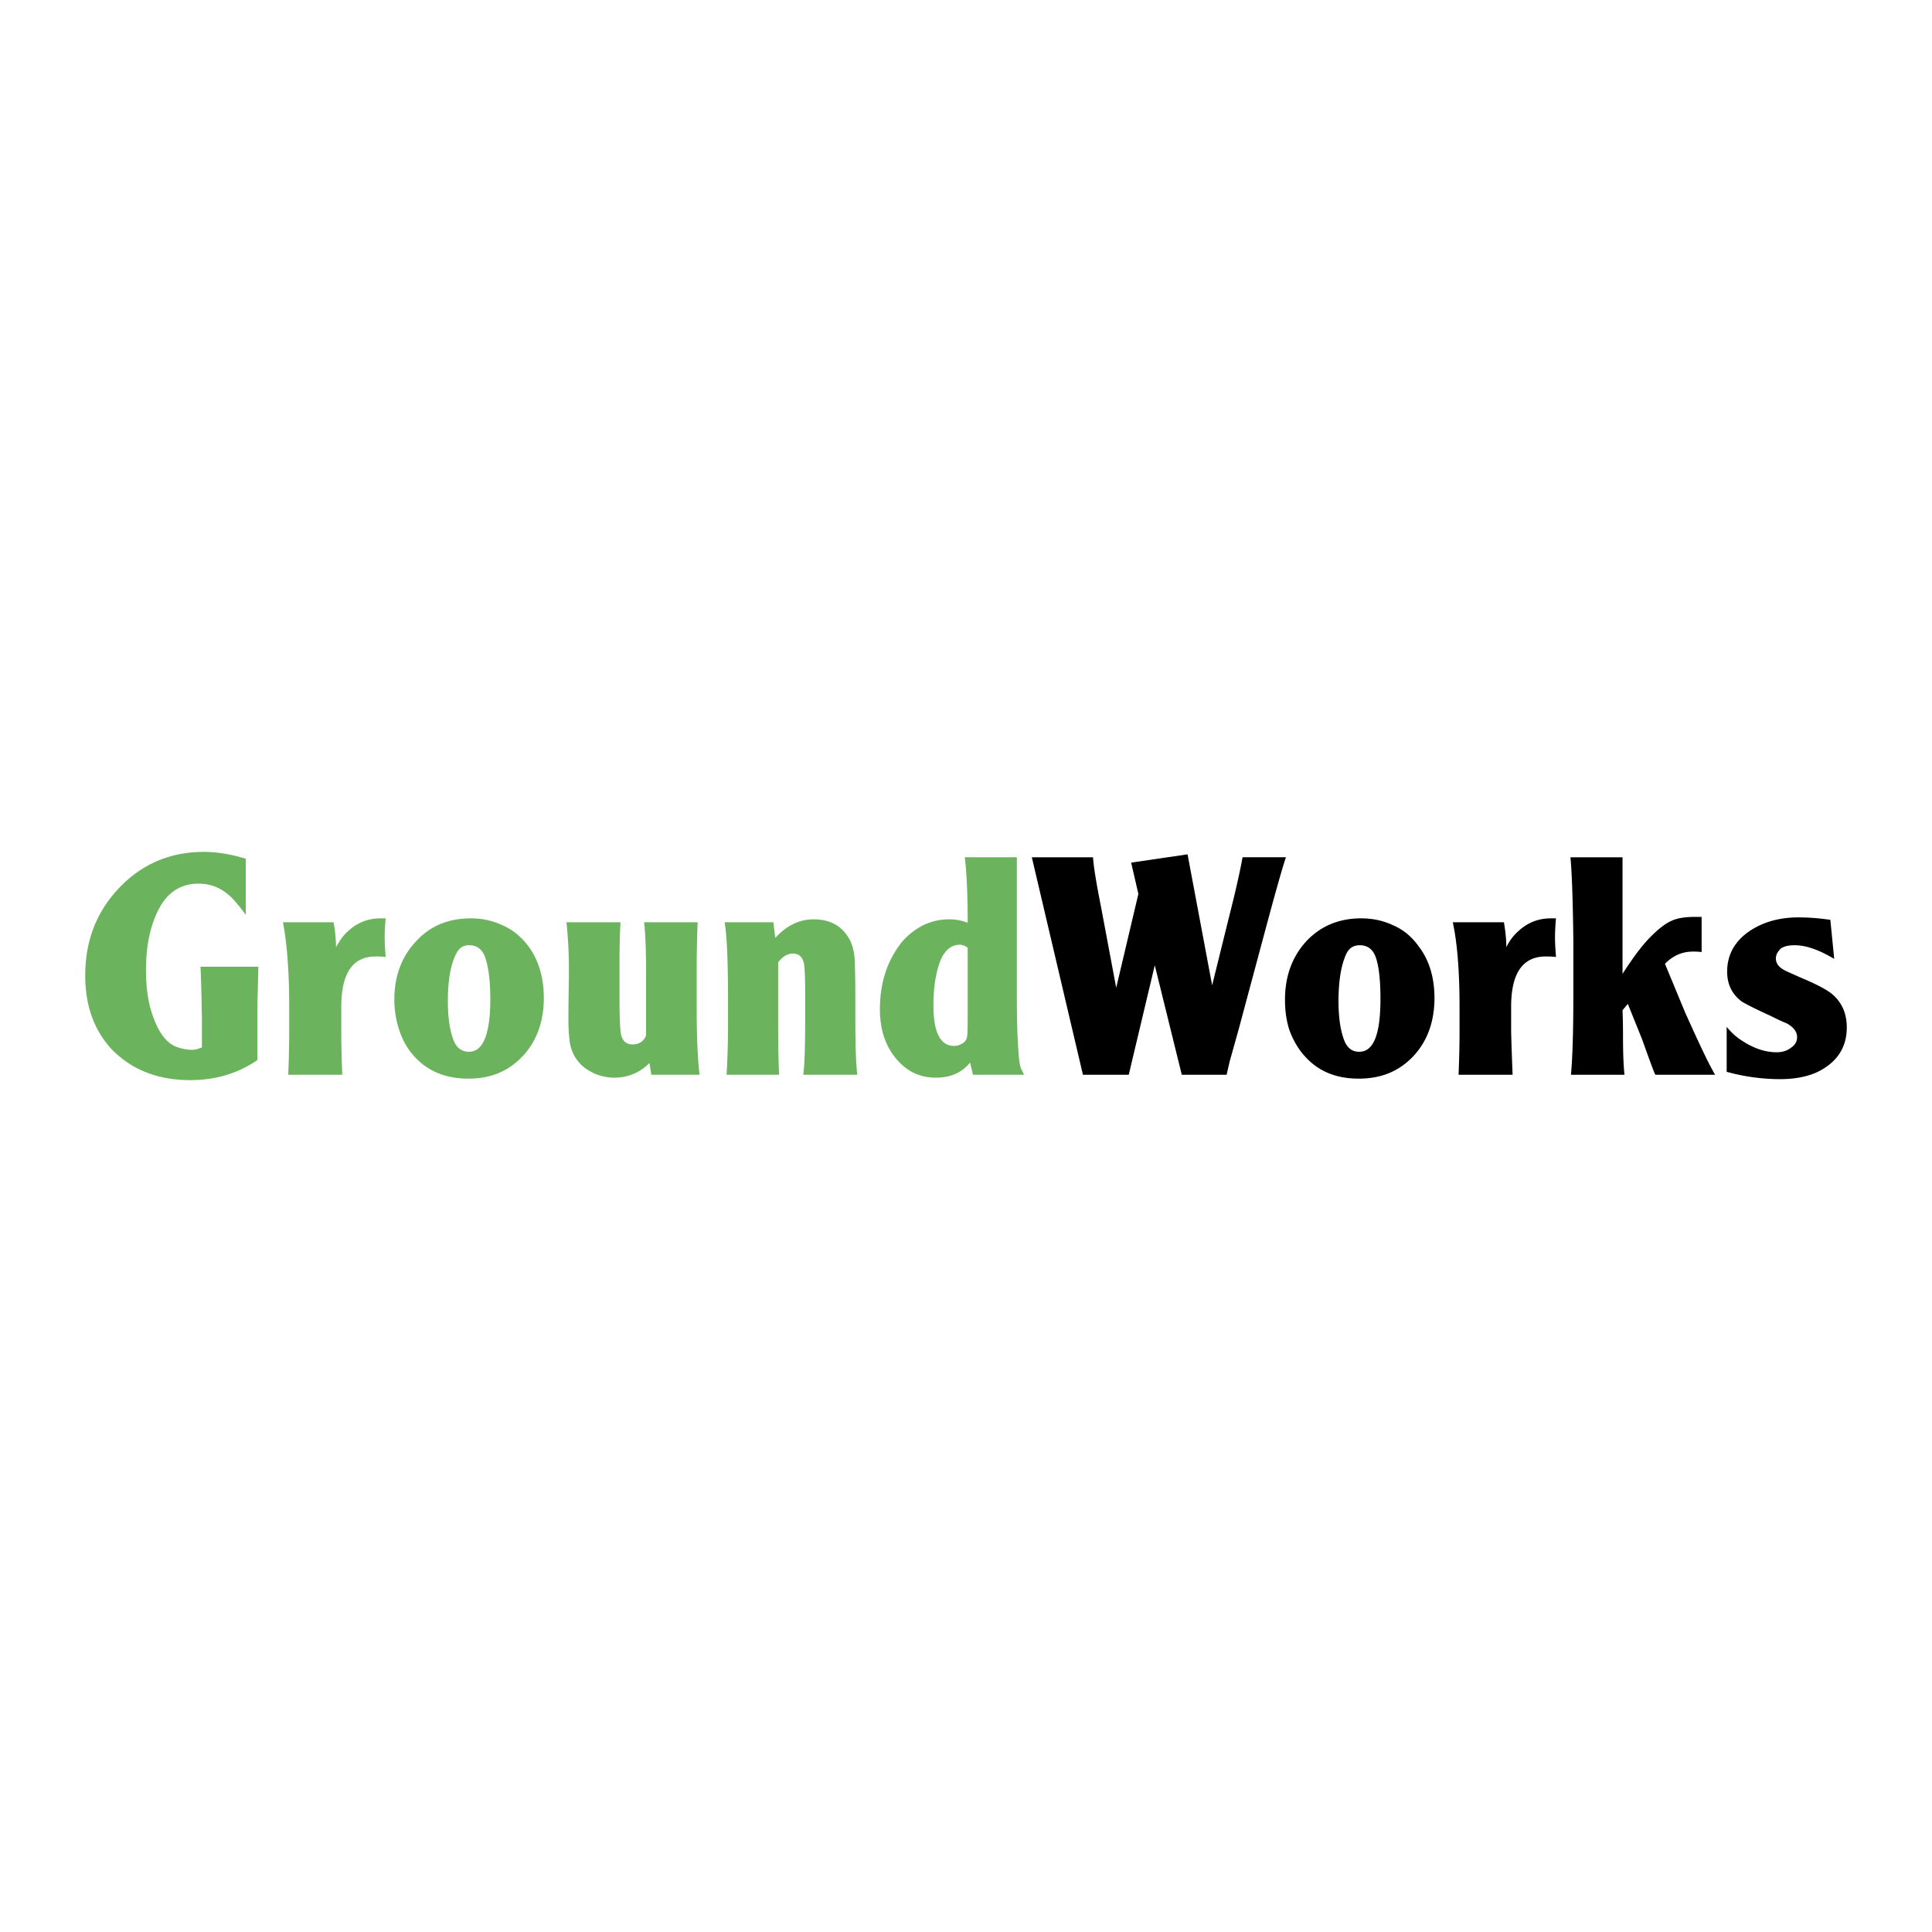 <svg xmlns="http://www.w3.org/2000/svg" width="2500" height="2500" viewBox="0 0 192.756 192.756"><g fill-rule="evenodd" clip-rule="evenodd"><path fill="#fff" d="M0 0h192.756v192.756H0V0z"/><path d="M20.002 96.451h5.773c-.048 2.243-.097 3.657-.097 4.242v5.072c-1.924 1.316-4.137 1.999-6.687 1.999-3.32 0-5.917-1.072-7.89-3.121-1.732-1.901-2.598-4.339-2.598-7.313 0-3.657 1.251-6.631 3.656-9.021 2.213-2.194 4.956-3.316 8.179-3.316 1.347 0 2.742.244 4.186.683v5.608c-.529-.732-1.01-1.317-1.443-1.756-.962-.926-2.021-1.365-3.271-1.365-1.588 0-2.791.683-3.657 1.999-1.058 1.707-1.587 3.901-1.587 6.632 0 1.853.24 3.511.817 4.924.578 1.512 1.348 2.438 2.358 2.779.481.146.914.244 1.443.244.289 0 .625-.098.962-.244v-2.73c-.048-2.829-.096-4.633-.144-5.316zM34.147 107.228h-5.389c.048-1.269.097-2.683.097-4.242v-2.536c0-3.656-.241-6.436-.625-8.435h5.051c.145.829.241 1.658.241 2.487.336-.585.673-1.122 1.106-1.512.962-.926 2.069-1.365 3.32-1.365h.529a22.73 22.73 0 0 0-.097 1.853c0 .682.048 1.316.097 1.999-.434-.049-.77-.049-1.011-.049-2.261 0-3.416 1.658-3.416 5.022v2.292c0 .535 0 1.998.097 4.486zM46.993 91.624c1.154 0 2.213.244 3.223.731 1.01.439 1.828 1.17 2.501 2.048 1.011 1.365 1.54 3.12 1.54 5.169 0 2.291-.674 4.193-1.973 5.655-1.443 1.609-3.271 2.39-5.533 2.39-2.261 0-4.089-.731-5.437-2.243-.625-.683-1.106-1.511-1.443-2.486a9.677 9.677 0 0 1-.529-3.121c0-2.389.722-4.339 2.213-5.899 1.396-1.513 3.224-2.244 5.438-2.244zm-.193 2.682c-.577 0-.962.244-1.25.78-.578 1.072-.866 2.682-.866 4.778 0 1.658.192 2.975.577 3.95.289.73.818 1.121 1.54 1.121 1.396 0 2.117-1.756 2.117-5.266 0-1.854-.193-3.268-.529-4.194-.29-.779-.819-1.169-1.589-1.169zM69.797 107.228h-4.811l-.192-1.171c-.962.976-2.165 1.463-3.512 1.463-.673 0-1.299-.146-1.924-.39-.626-.293-1.155-.634-1.54-1.073-.529-.585-.818-1.268-.962-1.999a16.958 16.958 0 0 1-.145-2.341c0-.438 0-1.804.048-4.047v-1.121c0-1.56-.096-3.072-.241-4.535h5.389c-.096 1.707-.096 3.121-.096 4.193v3.365c0 1.853.048 3.071.144 3.607.145.684.529 1.024 1.155 1.024s1.107-.293 1.347-.878v-6.484c0-2.39-.096-3.95-.192-4.828h5.34a114.45 114.45 0 0 0-.096 4.681v3.949c-.001 2.781.095 4.975.288 6.585zM77.735 107.228h-5.244c.097-1.707.145-3.413.145-5.169v-1.999c0-3.901-.096-6.583-.337-8.045h4.859l.192 1.56c1.155-1.268 2.454-1.853 3.801-1.853 1.78 0 2.983.731 3.705 2.194.241.537.385 1.17.433 1.951 0 .292.048 1.561.048 3.706v1.901c0 2.535.048 4.437.192 5.754h-5.388c.144-1.024.192-2.975.192-5.949v-1.804c0-2-.048-3.121-.144-3.413-.145-.634-.529-.927-1.059-.927s-1.059.292-1.491.878v6.094c0 2.536.048 4.243.096 5.121zM96.546 92.063c0-2.779-.097-4.973-.289-6.534h5.195v13.896c0 2.242.049 3.998.145 5.217.049 1.024.145 1.707.289 2l.289.585h-5.1a46.22 46.22 0 0 1-.29-1.22c-.818 1.024-1.972 1.512-3.416 1.512-1.492 0-2.743-.536-3.801-1.707-1.155-1.268-1.78-2.974-1.78-5.119 0-2.633.722-4.827 2.165-6.68a6.916 6.916 0 0 1 2.165-1.707 5.962 5.962 0 0 1 2.598-.585 5.05 5.05 0 0 1 1.83.342zm0 2.487c-.289-.195-.529-.293-.77-.293-.866 0-1.491.537-1.924 1.512-.481 1.219-.722 2.73-.722 4.535 0 2.682.674 4.047 2.069 4.047.289 0 .577-.098.818-.244s.385-.341.433-.536c.097-.195.097-1.219.097-3.023V94.55h-.001z" fill="#6cb35e"/><path d="M112.615 107.228h-4.57l-5.1-21.698h6.109c.049.926.338 2.633.818 5.071l1.492 7.948 2.213-9.362-.723-3.121 5.629-.829 2.453 13.067 1.686-6.826c.721-2.828 1.154-4.828 1.346-5.949h4.33c-.336.975-1.01 3.364-2.02 7.119l-2.695 10.044-.914 3.267-.289 1.269h-4.473l-2.695-10.923-2.597 10.923zM135.805 91.624c1.203 0 2.262.244 3.271.731 1.01.439 1.828 1.17 2.453 2.048 1.059 1.365 1.588 3.12 1.588 5.169 0 2.291-.674 4.193-1.973 5.655-1.443 1.609-3.271 2.39-5.58 2.39-2.262 0-4.041-.731-5.389-2.243-.625-.683-1.107-1.511-1.492-2.486-.336-.976-.48-2.048-.48-3.121 0-2.389.721-4.339 2.164-5.899 1.444-1.513 3.272-2.244 5.438-2.244zm-.145 2.682c-.578 0-1.01.244-1.299.78-.529 1.072-.818 2.682-.818 4.778 0 1.658.193 2.975.578 3.95.287.73.77 1.121 1.49 1.121 1.443 0 2.117-1.756 2.117-5.266 0-1.854-.145-3.268-.48-4.194-.289-.779-.818-1.169-1.588-1.169zM150.912 107.228h-5.389c.047-1.269.096-2.683.096-4.242v-2.536c0-3.656-.24-6.436-.674-8.435h5.1c.145.829.24 1.658.24 2.487.289-.585.674-1.122 1.107-1.512.961-.926 2.068-1.365 3.32-1.365h.529a22.28 22.28 0 0 0-.098 1.853c0 .682.049 1.316.098 1.999-.434-.049-.771-.049-1.012-.049-2.309 0-3.463 1.658-3.463 5.022v2.292c.002.535.048 1.998.146 4.486zM161.881 100.791c.047 1.316.047 2.194.047 2.633 0 1.609.049 2.877.145 3.804h-5.34c.145-1.463.24-4.096.24-7.948v-5.412c-.047-4.047-.145-6.826-.289-8.338h5.197v11.653l.047-.098c1.012-1.56 1.877-2.73 2.695-3.56.818-.829 1.539-1.414 2.262-1.706.576-.244 1.346-.341 2.213-.341h.674v3.511c-.338-.049-.627-.049-.867-.049-1.059 0-1.973.39-2.791 1.218l2.021 4.877c1.299 2.876 2.262 4.973 2.982 6.192h-5.965c-.193-.391-.625-1.609-1.348-3.608l-1.395-3.462-.528.634zM172.271 106.935v-4.485c.482.585 1.012 1.072 1.588 1.414 1.107.73 2.262 1.121 3.416 1.121.529 0 1.01-.146 1.396-.439.432-.292.625-.634.625-1.072 0-.536-.338-.975-1.012-1.365-.143-.049-.721-.293-1.684-.78-1.395-.634-2.357-1.121-2.838-1.414-.963-.731-1.443-1.706-1.443-2.975 0-1.706.77-3.071 2.309-4.096 1.348-.877 2.936-1.316 4.812-1.316.816 0 1.828.049 3.174.244l.385 3.9c-1.539-.926-2.838-1.365-3.943-1.365-.627 0-1.059.098-1.396.342-.287.292-.48.585-.48.975 0 .439.24.829.77 1.122.24.146.818.39 1.684.779 1.637.684 2.742 1.269 3.271 1.756.914.829 1.348 1.901 1.348 3.219 0 1.804-.77 3.169-2.357 4.145-1.107.682-2.551 1.023-4.33 1.023a20.185 20.185 0 0 1-5.295-.733z"/></g></svg>